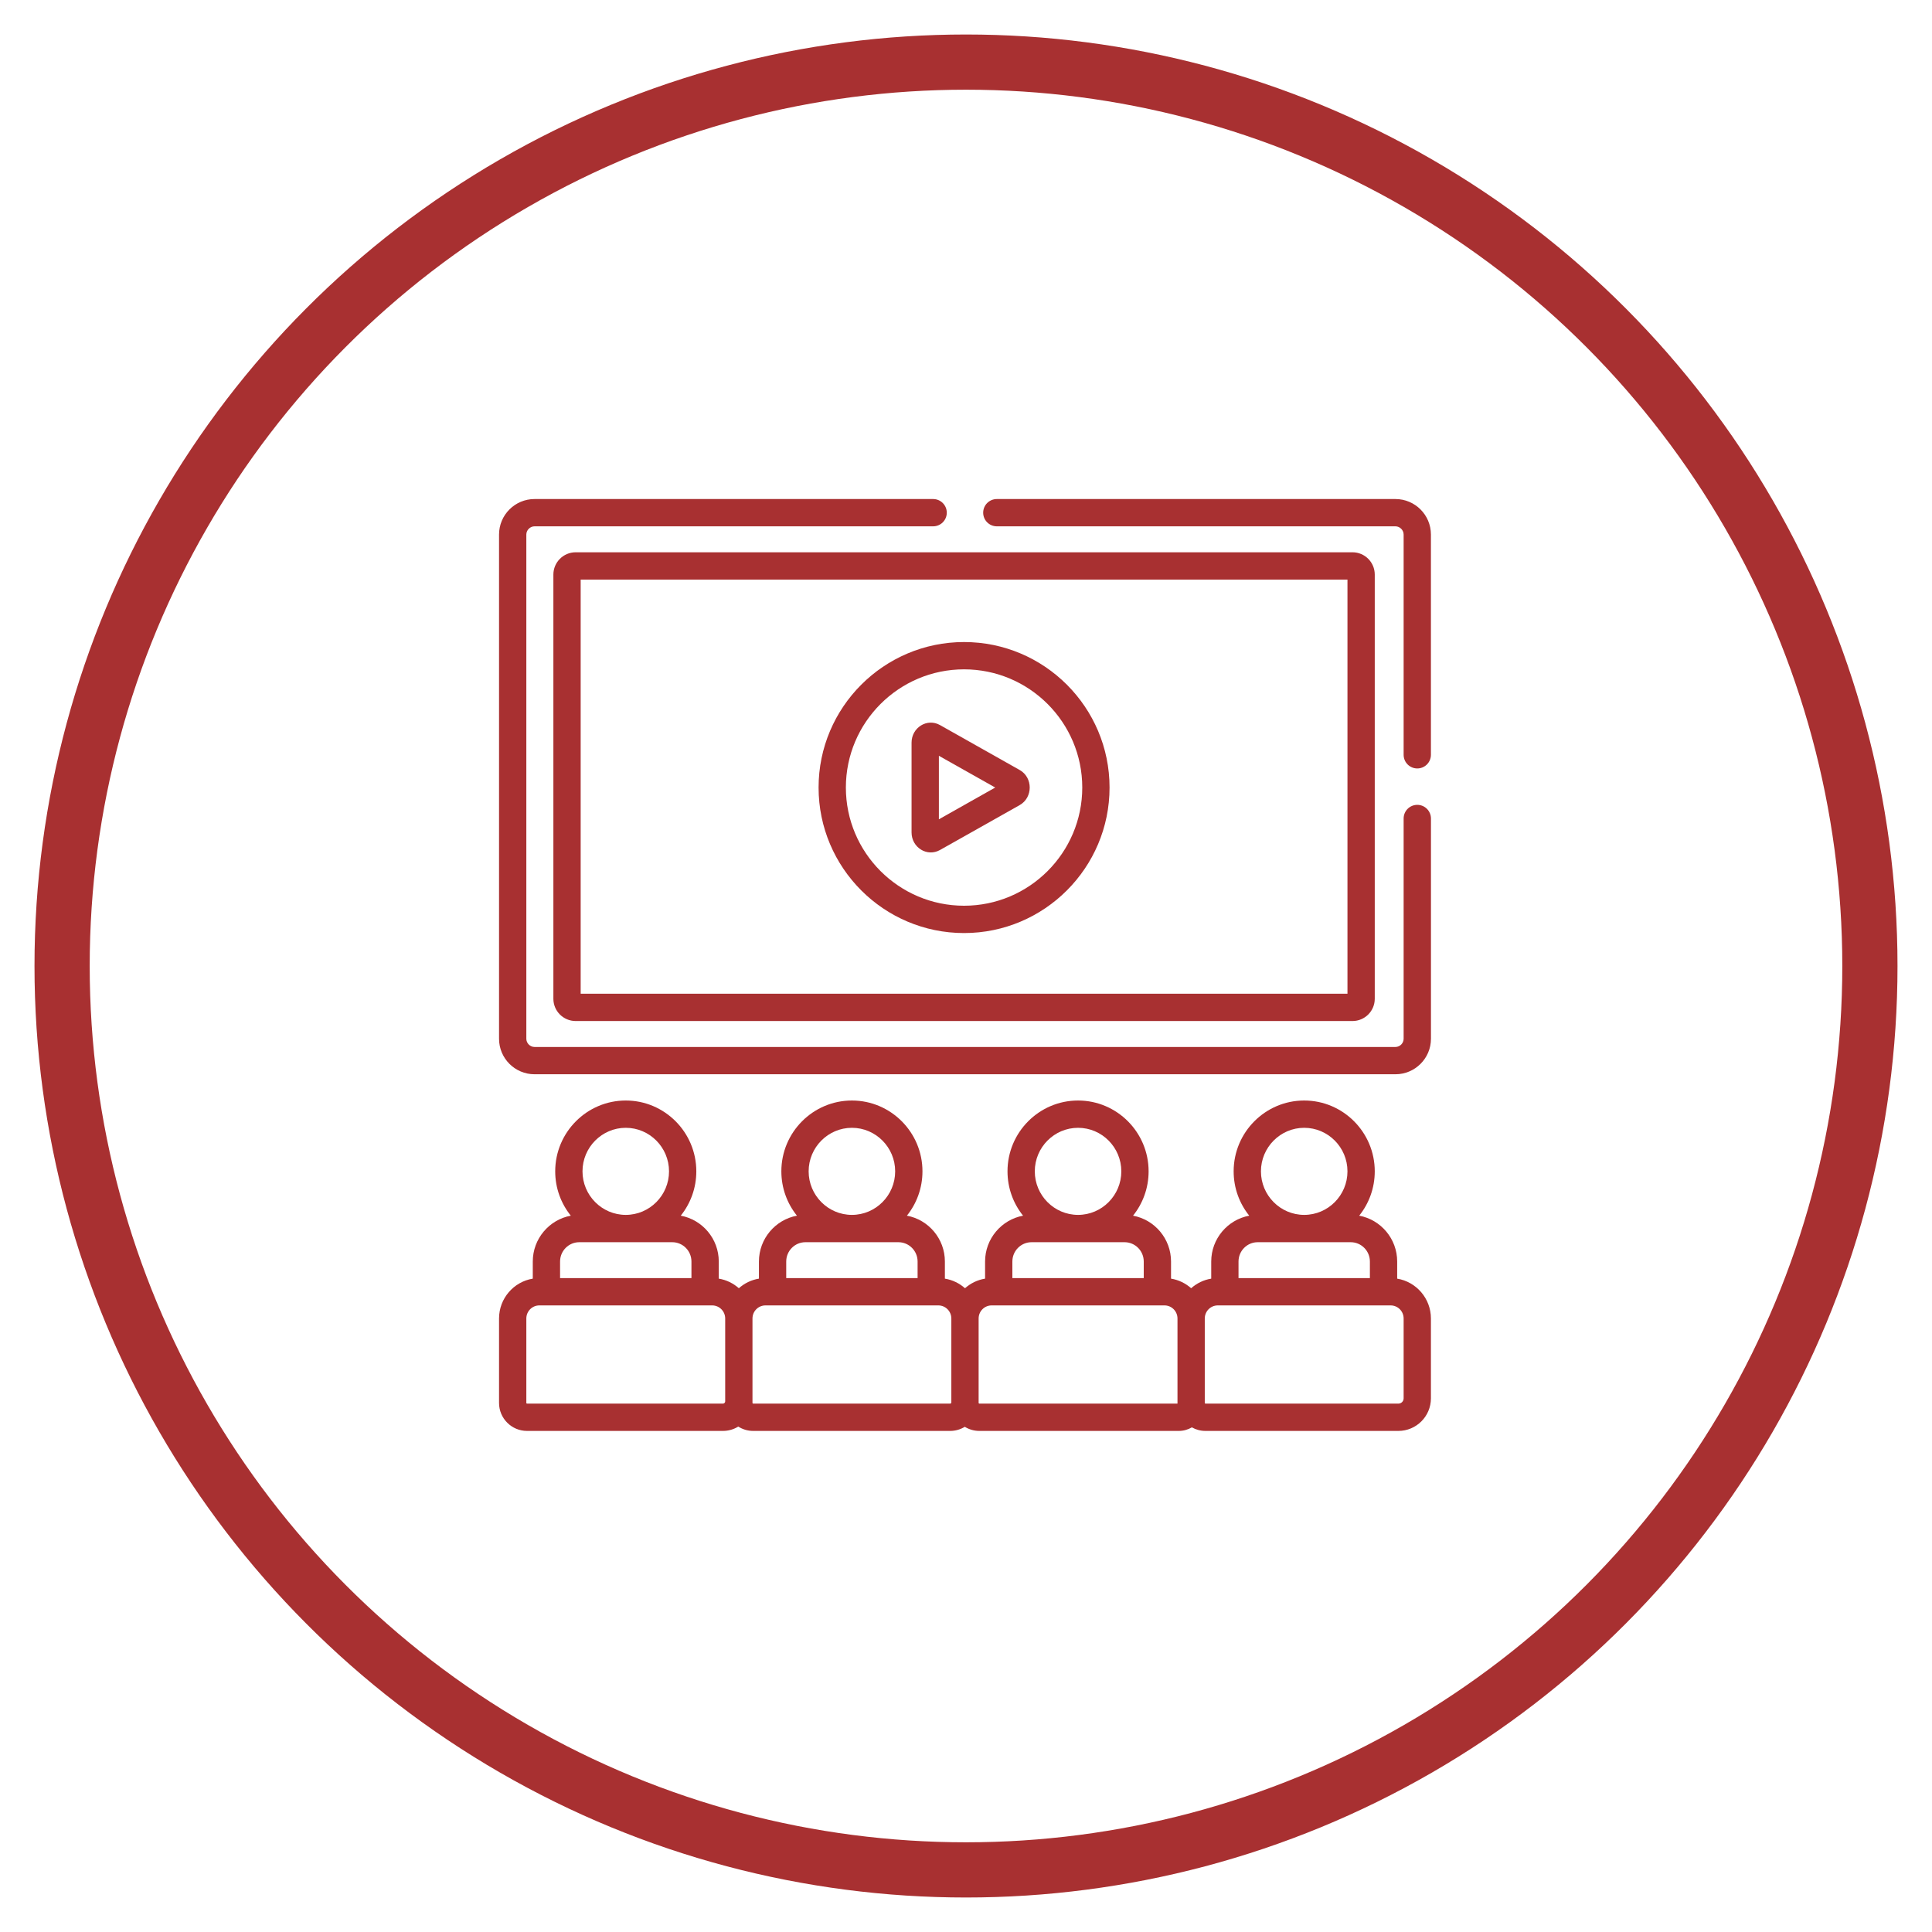 <svg width="56" height="56" viewBox="0 0 56 56" fill="none" xmlns="http://www.w3.org/2000/svg">
<circle cx="28" cy="28" r="26.2" stroke="#A83031" stroke-width="1.6"/>
<path d="M39.203 16.008H16.686C16.33 16.008 16.04 16.298 16.04 16.654V28.95C16.04 29.306 16.329 29.595 16.686 29.595H39.203C39.559 29.595 39.848 29.306 39.848 28.95V16.654C39.848 16.298 39.559 16.008 39.203 16.008ZM39.057 28.804H16.831V16.8H39.057V28.804Z" fill="#A83031"/>
<path d="M27.944 18.61C25.619 18.61 23.727 20.502 23.727 22.827C23.727 25.153 25.619 27.045 27.944 27.045C30.27 27.045 32.161 25.153 32.161 22.827C32.161 20.502 30.27 18.61 27.944 18.61ZM27.944 26.253C26.055 26.253 24.518 24.716 24.518 22.827C24.518 20.938 26.055 19.401 27.944 19.401C29.833 19.401 31.37 20.938 31.37 22.827C31.37 24.716 29.833 26.253 27.944 26.253Z" fill="#A83031"/>
<path d="M29.556 22.319L27.247 21.017C26.873 20.806 26.422 21.089 26.422 21.526V24.129C26.422 24.566 26.874 24.848 27.247 24.637L28.43 23.971L29.556 23.336C29.944 23.117 29.944 22.537 29.556 22.319ZM27.214 23.748V21.907L28.847 22.827L27.214 23.748Z" fill="#A83031"/>
<path d="M40.498 37.062V36.566C40.498 35.905 40.023 35.353 39.397 35.237C39.679 34.885 39.848 34.438 39.848 33.952C39.848 32.82 38.931 31.899 37.803 31.899C36.675 31.899 35.758 32.82 35.758 33.952C35.758 34.438 35.927 34.885 36.21 35.237C35.584 35.353 35.108 35.905 35.108 36.566V37.062C34.887 37.098 34.687 37.197 34.526 37.34C34.365 37.197 34.164 37.098 33.943 37.062V36.566C33.943 35.905 33.468 35.353 32.842 35.237C33.124 34.885 33.293 34.438 33.293 33.952C33.293 32.82 32.376 31.899 31.248 31.899C30.12 31.899 29.203 32.82 29.203 33.952C29.203 34.438 29.372 34.885 29.654 35.237C29.029 35.353 28.553 35.905 28.553 36.566V37.062C28.332 37.098 28.132 37.197 27.971 37.34C27.81 37.197 27.609 37.098 27.388 37.062V36.566C27.388 35.905 26.913 35.353 26.287 35.237C26.569 34.885 26.738 34.438 26.738 33.952C26.738 32.82 25.821 31.899 24.693 31.899C23.565 31.899 22.648 32.82 22.648 33.952C22.648 34.438 22.817 34.885 23.1 35.237C22.474 35.353 21.998 35.905 21.998 36.566V37.062C21.777 37.098 21.577 37.197 21.416 37.34C21.255 37.197 21.055 37.098 20.834 37.062V36.566C20.834 35.905 20.358 35.353 19.732 35.237C20.014 34.885 20.183 34.438 20.183 33.952C20.183 32.82 19.266 31.899 18.138 31.899C17.011 31.899 16.093 32.82 16.093 33.952C16.093 34.438 16.262 34.885 16.545 35.237C15.919 35.353 15.443 35.905 15.443 36.566V37.062C14.889 37.153 14.465 37.636 14.465 38.217V40.665C14.465 41.112 14.829 41.476 15.276 41.476H20.954C21.117 41.476 21.269 41.43 21.399 41.35C21.524 41.43 21.672 41.476 21.831 41.476H27.54C27.696 41.476 27.841 41.432 27.965 41.357C28.088 41.432 28.232 41.476 28.386 41.476H34.168C34.306 41.476 34.435 41.438 34.547 41.373C34.664 41.439 34.798 41.476 34.941 41.476H40.532C41.053 41.476 41.476 41.053 41.476 40.532V38.217C41.476 37.636 41.052 37.153 40.498 37.062ZM18.138 32.69C18.829 32.69 19.392 33.257 19.392 33.952C19.392 34.648 18.829 35.214 18.138 35.214C17.447 35.214 16.884 34.648 16.884 33.952C16.884 33.257 17.447 32.69 18.138 32.69ZM16.234 36.566C16.234 36.257 16.483 36.006 16.79 36.006H19.486C19.793 36.006 20.042 36.257 20.042 36.566V37.047H16.234V36.566ZM21.02 40.62C21.02 40.656 20.99 40.685 20.954 40.685H15.276C15.265 40.685 15.256 40.676 15.256 40.665V38.217C15.256 38.008 15.425 37.838 15.632 37.838C16.25 37.838 20.138 37.838 20.644 37.838C20.851 37.838 21.02 38.008 21.02 38.217L21.02 40.62ZM24.693 32.69C25.384 32.69 25.947 33.257 25.947 33.952C25.947 34.648 25.384 35.214 24.693 35.214C24.002 35.214 23.439 34.648 23.439 33.952C23.439 33.257 24.002 32.69 24.693 32.69ZM22.789 36.566C22.789 36.257 23.038 36.006 23.345 36.006H26.041C26.348 36.006 26.597 36.257 26.597 36.566V37.047H22.789L22.789 36.566ZM27.575 40.651C27.575 40.669 27.559 40.685 27.54 40.685H21.831C21.82 40.685 21.811 40.676 21.811 40.665C21.811 40.129 21.811 38.794 21.811 38.217C21.811 38.008 21.98 37.838 22.186 37.838C22.693 37.838 26.579 37.838 27.199 37.838C27.406 37.838 27.575 38.008 27.575 38.217L27.575 40.651ZM31.248 32.69C31.939 32.69 32.502 33.257 32.502 33.952C32.502 34.648 31.939 35.214 31.248 35.214C30.557 35.214 29.994 34.648 29.994 33.952C29.994 33.257 30.557 32.69 31.248 32.69ZM29.9 36.006H32.596C32.903 36.006 33.152 36.257 33.152 36.566V37.047H29.344V36.566C29.344 36.257 29.593 36.006 29.9 36.006ZM34.13 40.665V40.685H28.386C28.375 40.685 28.366 40.676 28.366 40.665V40.651V38.217C28.366 38.008 28.535 37.838 28.742 37.838C29.248 37.838 33.135 37.838 33.754 37.838C33.961 37.838 34.13 38.008 34.13 38.217V40.665H34.13ZM37.803 32.69C38.495 32.69 39.057 33.257 39.057 33.952C39.057 34.648 38.494 35.214 37.803 35.214C37.112 35.214 36.549 34.648 36.549 33.952C36.549 33.257 37.112 32.69 37.803 32.69ZM36.455 36.006H39.151C39.458 36.006 39.707 36.257 39.707 36.566V37.047H35.899V36.566C35.899 36.257 36.148 36.006 36.455 36.006ZM40.685 40.532C40.685 40.617 40.616 40.685 40.532 40.685H34.941C34.93 40.685 34.921 40.676 34.921 40.665V38.217C34.921 38.008 35.09 37.838 35.297 37.838C35.916 37.838 39.803 37.838 40.309 37.838C40.517 37.838 40.685 38.008 40.685 38.217V40.532Z" fill="#A83031"/>
<path d="M40.448 14.465H28.894C28.675 14.465 28.498 14.642 28.498 14.861C28.498 15.079 28.675 15.256 28.894 15.256H40.447C40.576 15.256 40.685 15.365 40.685 15.494V21.878C40.685 22.097 40.862 22.274 41.081 22.274C41.299 22.274 41.476 22.097 41.476 21.878V15.494C41.476 14.926 41.015 14.465 40.448 14.465Z" fill="#A83031"/>
<path d="M41.081 23.329C40.862 23.329 40.685 23.506 40.685 23.725V30.109C40.685 30.238 40.577 30.347 40.448 30.347H15.494C15.365 30.347 15.256 30.238 15.256 30.109V15.494C15.256 15.365 15.365 15.256 15.494 15.256H27.047C27.266 15.256 27.443 15.079 27.443 14.861C27.443 14.642 27.266 14.465 27.047 14.465H15.494C14.926 14.465 14.465 14.926 14.465 15.494V30.109C14.465 30.677 14.926 31.138 15.494 31.138H40.448C41.015 31.138 41.477 30.677 41.477 30.109V23.725C41.477 23.506 41.299 23.329 41.081 23.329Z" fill="#A83031"/>
</svg>
